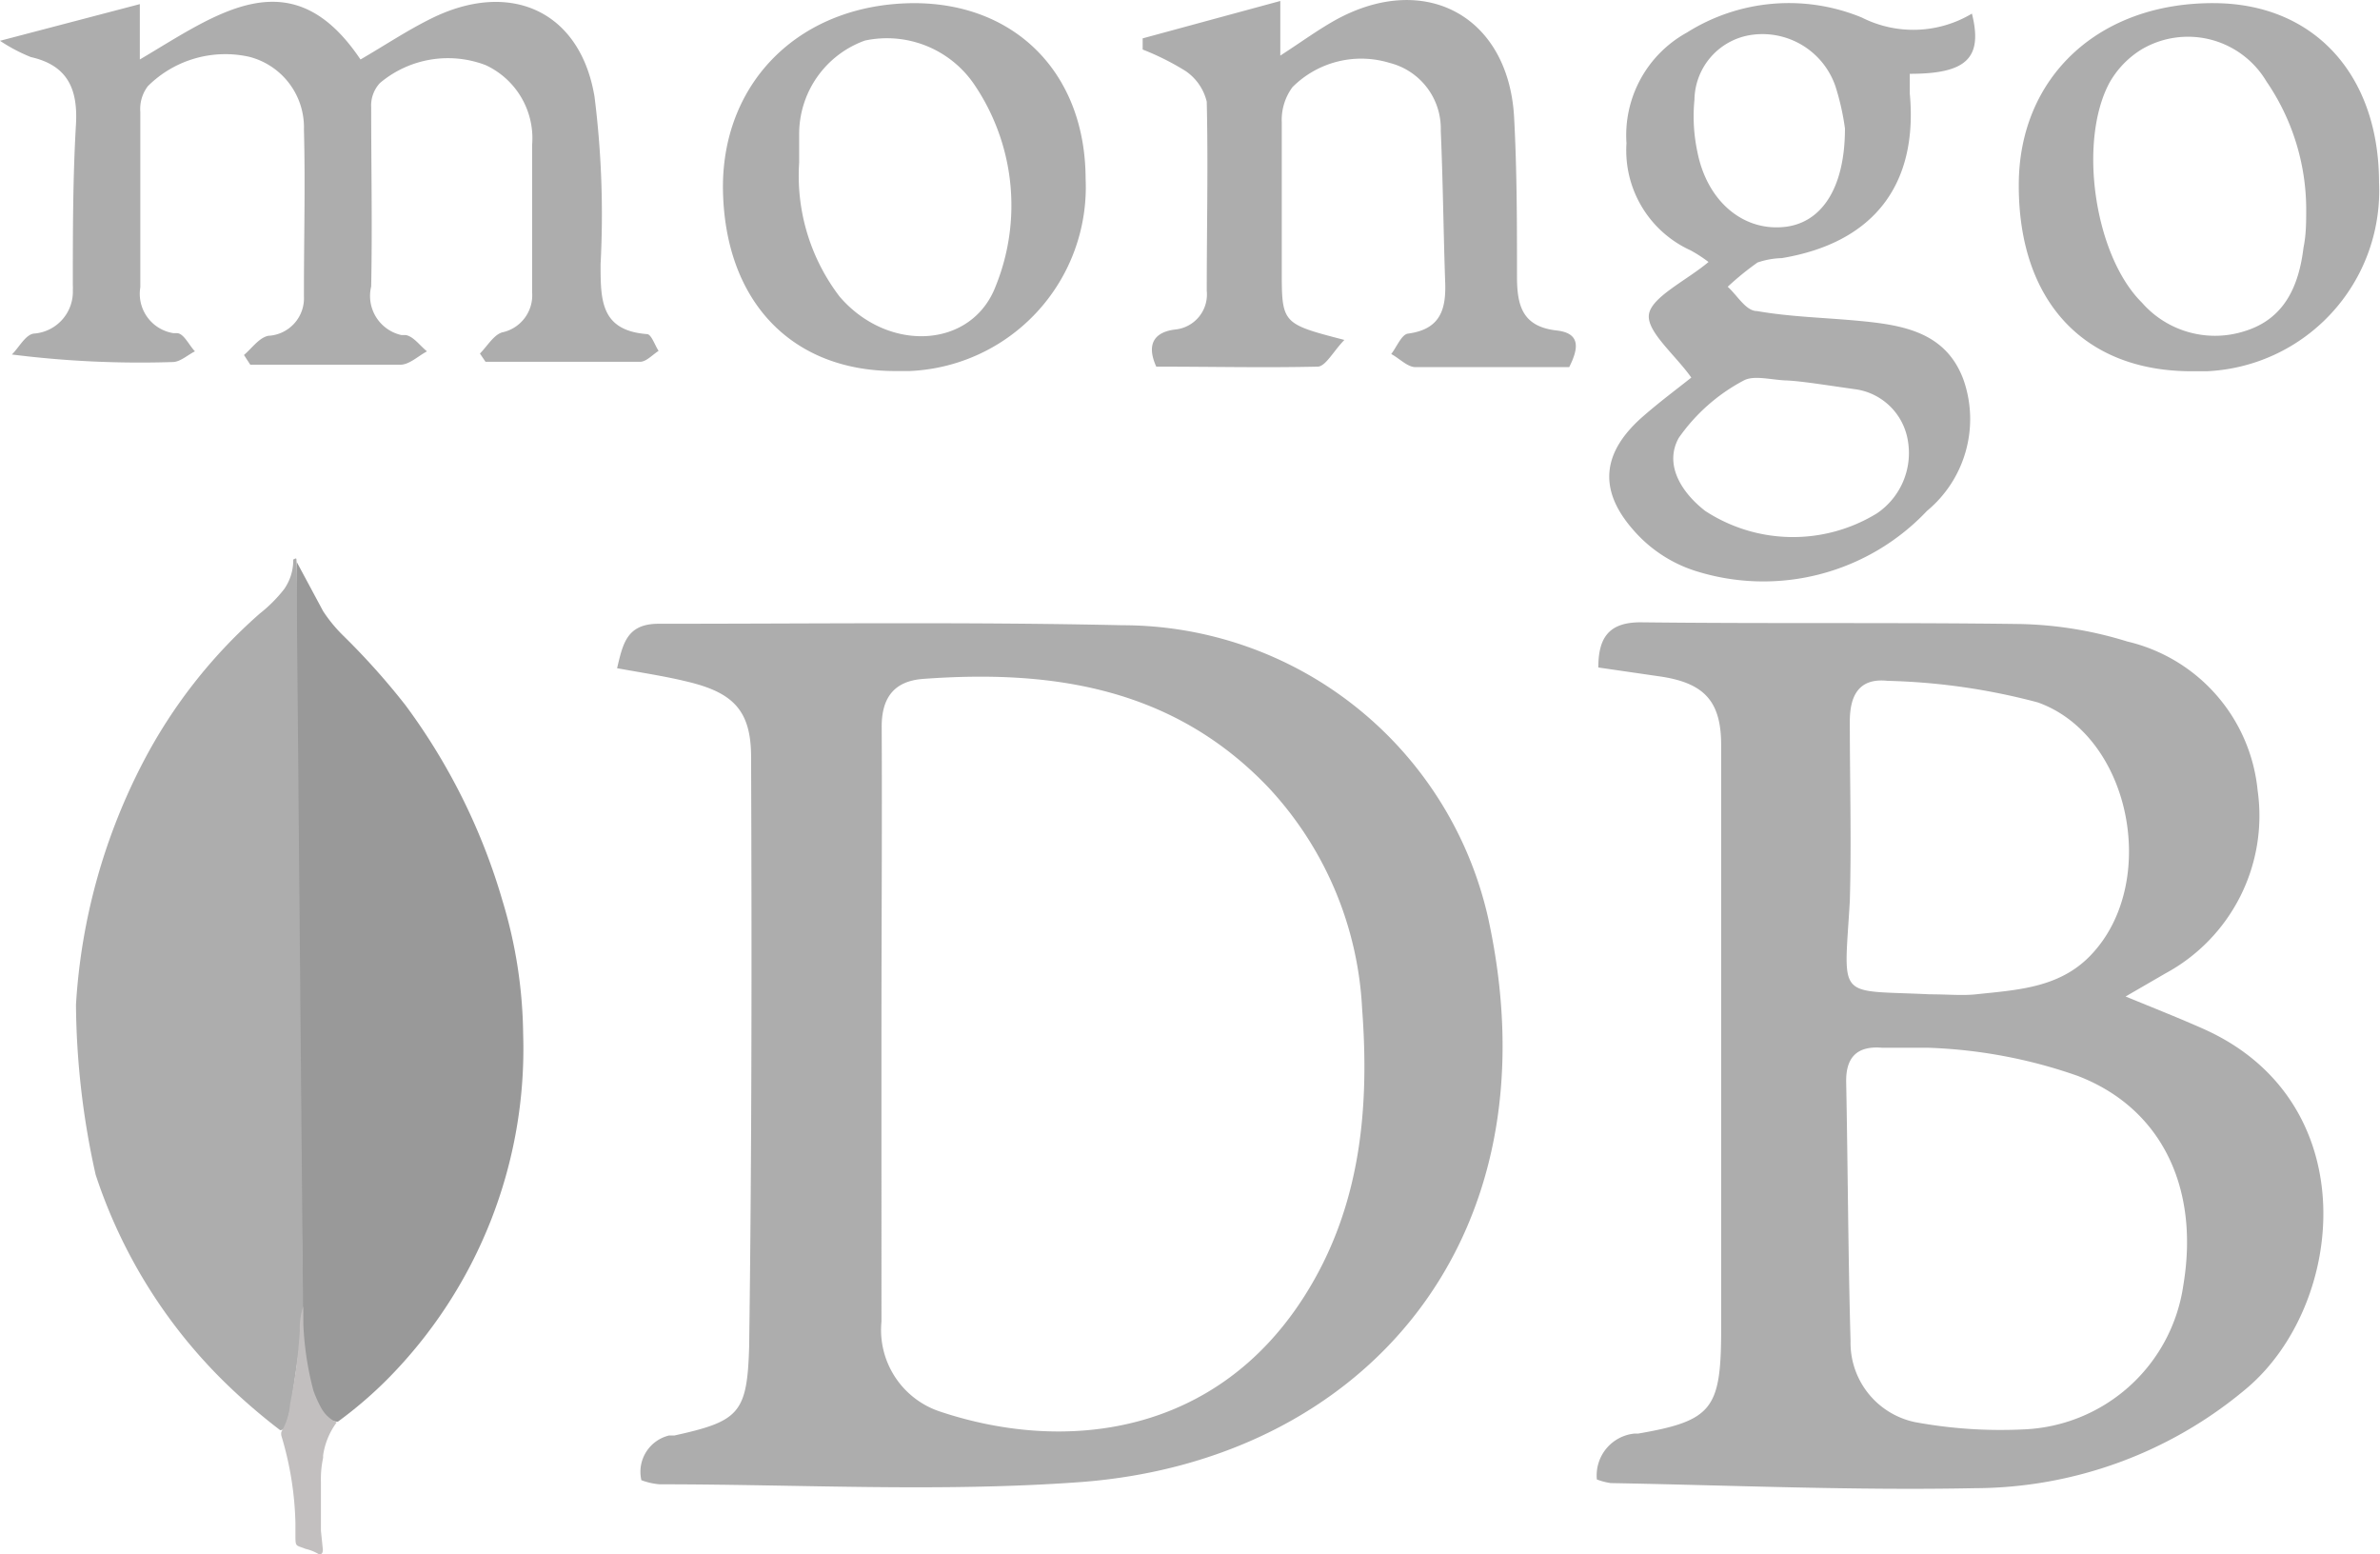 <svg id="Layer_1" data-name="Layer 1" xmlns="http://www.w3.org/2000/svg" viewBox="0 0 98.04 64.02"><defs><style>.cls-1{fill:#adadad;}.cls-2{fill:#999;}.cls-3{fill:#c2bfbf;}</style></defs><path class="cls-1" d="M26.42,60.92a1.54,1.54,0,0,1,1.14-1.84l.22,0c2.67-.59,3-.91,3.08-3.66.11-8.09.11-16.19.08-24.28,0-1.91-.73-2.65-2.6-3.1-.93-.23-1.88-.37-2.92-.56.24-1,.39-1.84,1.73-1.83,6.36,0,12.72-.08,19.08.06A15.45,15.45,0,0,1,61.3,37.76C64.22,51.1,56.07,60.14,44.49,61c-5.75.42-11.55.09-17.32.09A2.73,2.73,0,0,1,26.42,60.92Zm9.89-18.67h0V54.39a3.54,3.54,0,0,0,2.43,3.71c5.13,1.71,11.34,1,15-4.77,2.31-3.64,2.68-7.7,2.37-11.83a14.4,14.4,0,0,0-3.87-9.12c-3.92-4.1-8.89-4.85-14.21-4.46-1.23.09-1.72.81-1.71,2C36.34,34.06,36.31,38.16,36.31,42.25Z" transform="translate(0 0.04)"/><path class="cls-1" d="M87.56,41c1.22.5,2.23.9,3.22,1.34,6.7,3,5.84,11.39,1.74,14.82a17.43,17.43,0,0,1-11.17,4.09c-5,.1-10-.12-15-.21a2.65,2.65,0,0,1-.57-.15A1.73,1.73,0,0,1,67.34,59h.15c3-.52,3.39-1,3.41-4.09V30.64c0-1.82-.71-2.57-2.58-2.83l-2.48-.36c0-1.25.45-1.88,1.8-1.86,5.2.06,10.4,0,15.6.07a15.94,15.94,0,0,1,4.39.72A7,7,0,0,1,93,32.52a7.38,7.38,0,0,1-3.8,7.53Zm-8.17,2.11H77.52c-1-.08-1.49.37-1.47,1.42.07,3.56.08,7.11.18,10.66a3.34,3.34,0,0,0,2.66,3.34,19.41,19.41,0,0,0,4.44.3,6.93,6.93,0,0,0,6.61-5.95c.67-4-.9-7.3-4.38-8.62A20.65,20.65,0,0,0,79.39,43.11Zm.08-2.2c.78,0,1.36.06,1.93,0,1.76-.19,3.56-.26,4.87-1.77,2.65-3,1.47-8.89-2.32-10.25A26.43,26.43,0,0,0,77.76,28c-1.19-.13-1.57.61-1.56,1.72,0,2.45.07,4.9,0,7.35-.24,4.14-.58,3.65,3.29,3.84Z" transform="translate(0 0.04)"/><path class="cls-1" d="M19.77,14.52c.3-.3.56-.76.91-.87A1.56,1.56,0,0,0,21.92,12V5.93A3.32,3.32,0,0,0,20,2.64a4.35,4.35,0,0,0-4.35.74,1.36,1.36,0,0,0-.36,1c0,2.46.05,4.92,0,7.38a1.65,1.65,0,0,0,1.25,2l.18,0c.32.06.58.44.87.67-.36.19-.72.54-1.08.55H10.31l-.26-.4c.33-.28.62-.71,1-.79a1.55,1.55,0,0,0,1.47-1.63l0-.22c0-2.22.06-4.43,0-6.64a3,3,0,0,0-2.25-3A4.52,4.52,0,0,0,6.09,3.51a1.55,1.55,0,0,0-.31,1.06v7.22a1.64,1.64,0,0,0,1.36,1.89l.14,0c.29,0,.5.49.75.75-.3.15-.6.43-.9.44a42.08,42.08,0,0,1-6.64-.31c.3-.3.55-.8.89-.86A1.73,1.73,0,0,0,3,11.89a1.11,1.11,0,0,0,0-.17c0-2.22,0-4.43.13-6.65.08-1.45-.35-2.42-1.86-2.76A6.93,6.93,0,0,1,0,1.64L5.76.13V2.41C8.93.54,12-1.84,14.85,2.41c1-.58,1.91-1.19,2.9-1.68C21-.89,23.9.4,24.49,3.94a38.83,38.83,0,0,1,.25,6.9c0,1.48,0,2.73,1.91,2.88.18,0,.32.45.48.69-.25.16-.5.44-.75.45H20Z" transform="translate(0 0.04)"/><path class="cls-1" d="M69.67,15.51c-.67-.95-1.88-1.92-1.74-2.63s1.56-1.38,2.45-2.13a5.84,5.84,0,0,0-.74-.48A4.52,4.52,0,0,1,67,5.86,4.83,4.83,0,0,1,69.49,1.3a7.88,7.88,0,0,1,7.2-.62A4.7,4.7,0,0,0,81.23.52C81.69,2.36,81,3,78.67,3q0,.4,0,.81c.35,3.77-1.5,6.15-5.27,6.78a3.39,3.39,0,0,0-1,.18,11.68,11.68,0,0,0-1.23,1c.4.36.75,1,1.2,1,1.37.24,2.77.27,4.16.4,1.82.17,3.63.44,4.36,2.45A4.91,4.91,0,0,1,79.38,21a9.27,9.27,0,0,1-9.55,2.47,5.66,5.66,0,0,1-2.58-1.72c-1.44-1.66-1.23-3.19.43-4.64C68.39,16.49,69.16,15.92,69.67,15.51Zm4,.12c-.62,0-1.4-.24-1.84,0A7.57,7.57,0,0,0,69.15,18c-.6,1.09.1,2.23,1.09,3a6.61,6.61,0,0,0,7.08.1,3,3,0,0,0,1.27-3,2.55,2.55,0,0,0-2.1-2.1C75.34,15.84,74.25,15.66,73.62,15.63ZM76,5.25a10.3,10.3,0,0,0-.39-1.73A3.18,3.18,0,0,0,72.2,1.39a2.74,2.74,0,0,0-2.4,2.68,7,7,0,0,0,.12,2.14c.39,2,1.84,3.26,3.55,3.1C75,9.17,76,7.76,76,5.25Z" transform="translate(0 0.04)"/><path class="cls-1" d="M47.63,15.06c-.45-1,0-1.44.79-1.53a1.45,1.45,0,0,0,1.29-1.59c0-2.59.06-5.19,0-7.79a2.12,2.12,0,0,0-.88-1.27A10.71,10.71,0,0,0,47.07,2V1.54L52.74,0V2.25c.88-.57,1.56-1.07,2.3-1.48,3.66-2,7.09-.15,7.33,4,.12,2.23.12,4.41.12,6.58,0,1.21.23,2.06,1.63,2.22,1,.11.91.74.52,1.51H58.31c-.33,0-.65-.35-1-.54.23-.3.43-.81.69-.84,1.34-.18,1.58-1,1.53-2.16-.07-2.06-.09-4.13-.18-6.2a2.79,2.79,0,0,0-2.11-2.79,4,4,0,0,0-4,1A2.28,2.28,0,0,0,52.8,5v6.06c0,2.23,0,2.23,2.58,2.9-.46.47-.77,1.09-1.1,1.1C52.09,15.11,49.88,15.06,47.63,15.06Z" transform="translate(0 0.04)"/><path class="cls-1" d="M29.78,7.66C29.78,3.28,33,.11,37.65.09c4.2,0,7.06,2.91,7.07,7.23a7.58,7.58,0,0,1-7.24,7.92H37C32.61,15.3,29.81,12.35,29.78,7.66Zm3.14-1a8.19,8.19,0,0,0,1.67,5.52c2,2.32,5.43,2.14,6.42-.42a8.87,8.87,0,0,0-.85-8.28,4.35,4.35,0,0,0-4.53-1.85,4.09,4.09,0,0,0-2.71,3.88c0,.36,0,.74,0,1.13Z" transform="translate(0 0.04)"/><path class="cls-1" d="M98,7.48a7.44,7.44,0,0,1-7.1,7.77h-.62c-4.46,0-7.13-2.91-7.12-7.67,0-4.46,3.32-7.54,8.1-7.49C95.36.13,98,3.07,98,7.48ZM93.36,3.31A3.76,3.76,0,0,0,88.21,2,3.82,3.82,0,0,0,86.9,3.36c-1.31,2.43-.62,7.13,1.33,9.06a4,4,0,0,0,4.26,1.17c1.63-.51,2.21-1.87,2.4-3.44C95,9.62,95,9.09,95,8.57A9.34,9.34,0,0,0,93.36,3.31Z" transform="translate(0 0.04)"/><path class="cls-2" d="M12.21,23.08l1.1,2.05a6.07,6.07,0,0,0,.82,1A29.43,29.43,0,0,1,16.7,29a25.45,25.45,0,0,1,4,8.06,19.51,19.51,0,0,1,.85,5.47A19.33,19.33,0,0,1,15.92,56.8a17.19,17.19,0,0,1-2,1.71c-.38,0-.56-.29-.72-.55a4.82,4.82,0,0,1-.56-1.61,7.92,7.92,0,0,1-.17-2V54c0-.07-.37-30.8-.24-31Z" transform="translate(0 0.04)"/><path class="cls-1" d="M12.21,23c0-.09-.09,0-.13,0a2.08,2.08,0,0,1-.38,1.23,5.91,5.91,0,0,1-1,1,21.13,21.13,0,0,0-4.8,6.11,24.81,24.81,0,0,0-2.77,10,33,33,0,0,0,.81,7,21.24,21.24,0,0,0,5.6,8.82,24.93,24.93,0,0,0,2,1.7c.2,0,.23-.18.27-.32a5,5,0,0,0,.2-.87l.48-3.28Z" transform="translate(0 0.04)"/><path class="cls-3" d="M13.31,59.9a3,3,0,0,1,.56-1.36,1.37,1.37,0,0,1-.63-.58,4.8,4.8,0,0,1-.33-.73,12.76,12.76,0,0,1-.42-2.88v-.58a2.82,2.82,0,0,0-.14,1,21.62,21.62,0,0,1-.4,3,2.63,2.63,0,0,1-.36,1.16.43.43,0,0,0,0,.16,13.41,13.41,0,0,1,.58,3.61v.45c0,.54,0,.43.42.6a1.84,1.84,0,0,1,.56.23c.13,0,.15-.11.15-.2L13.22,63V61a4.19,4.19,0,0,1,.09-1Z" transform="translate(0 0.04)"/></svg>